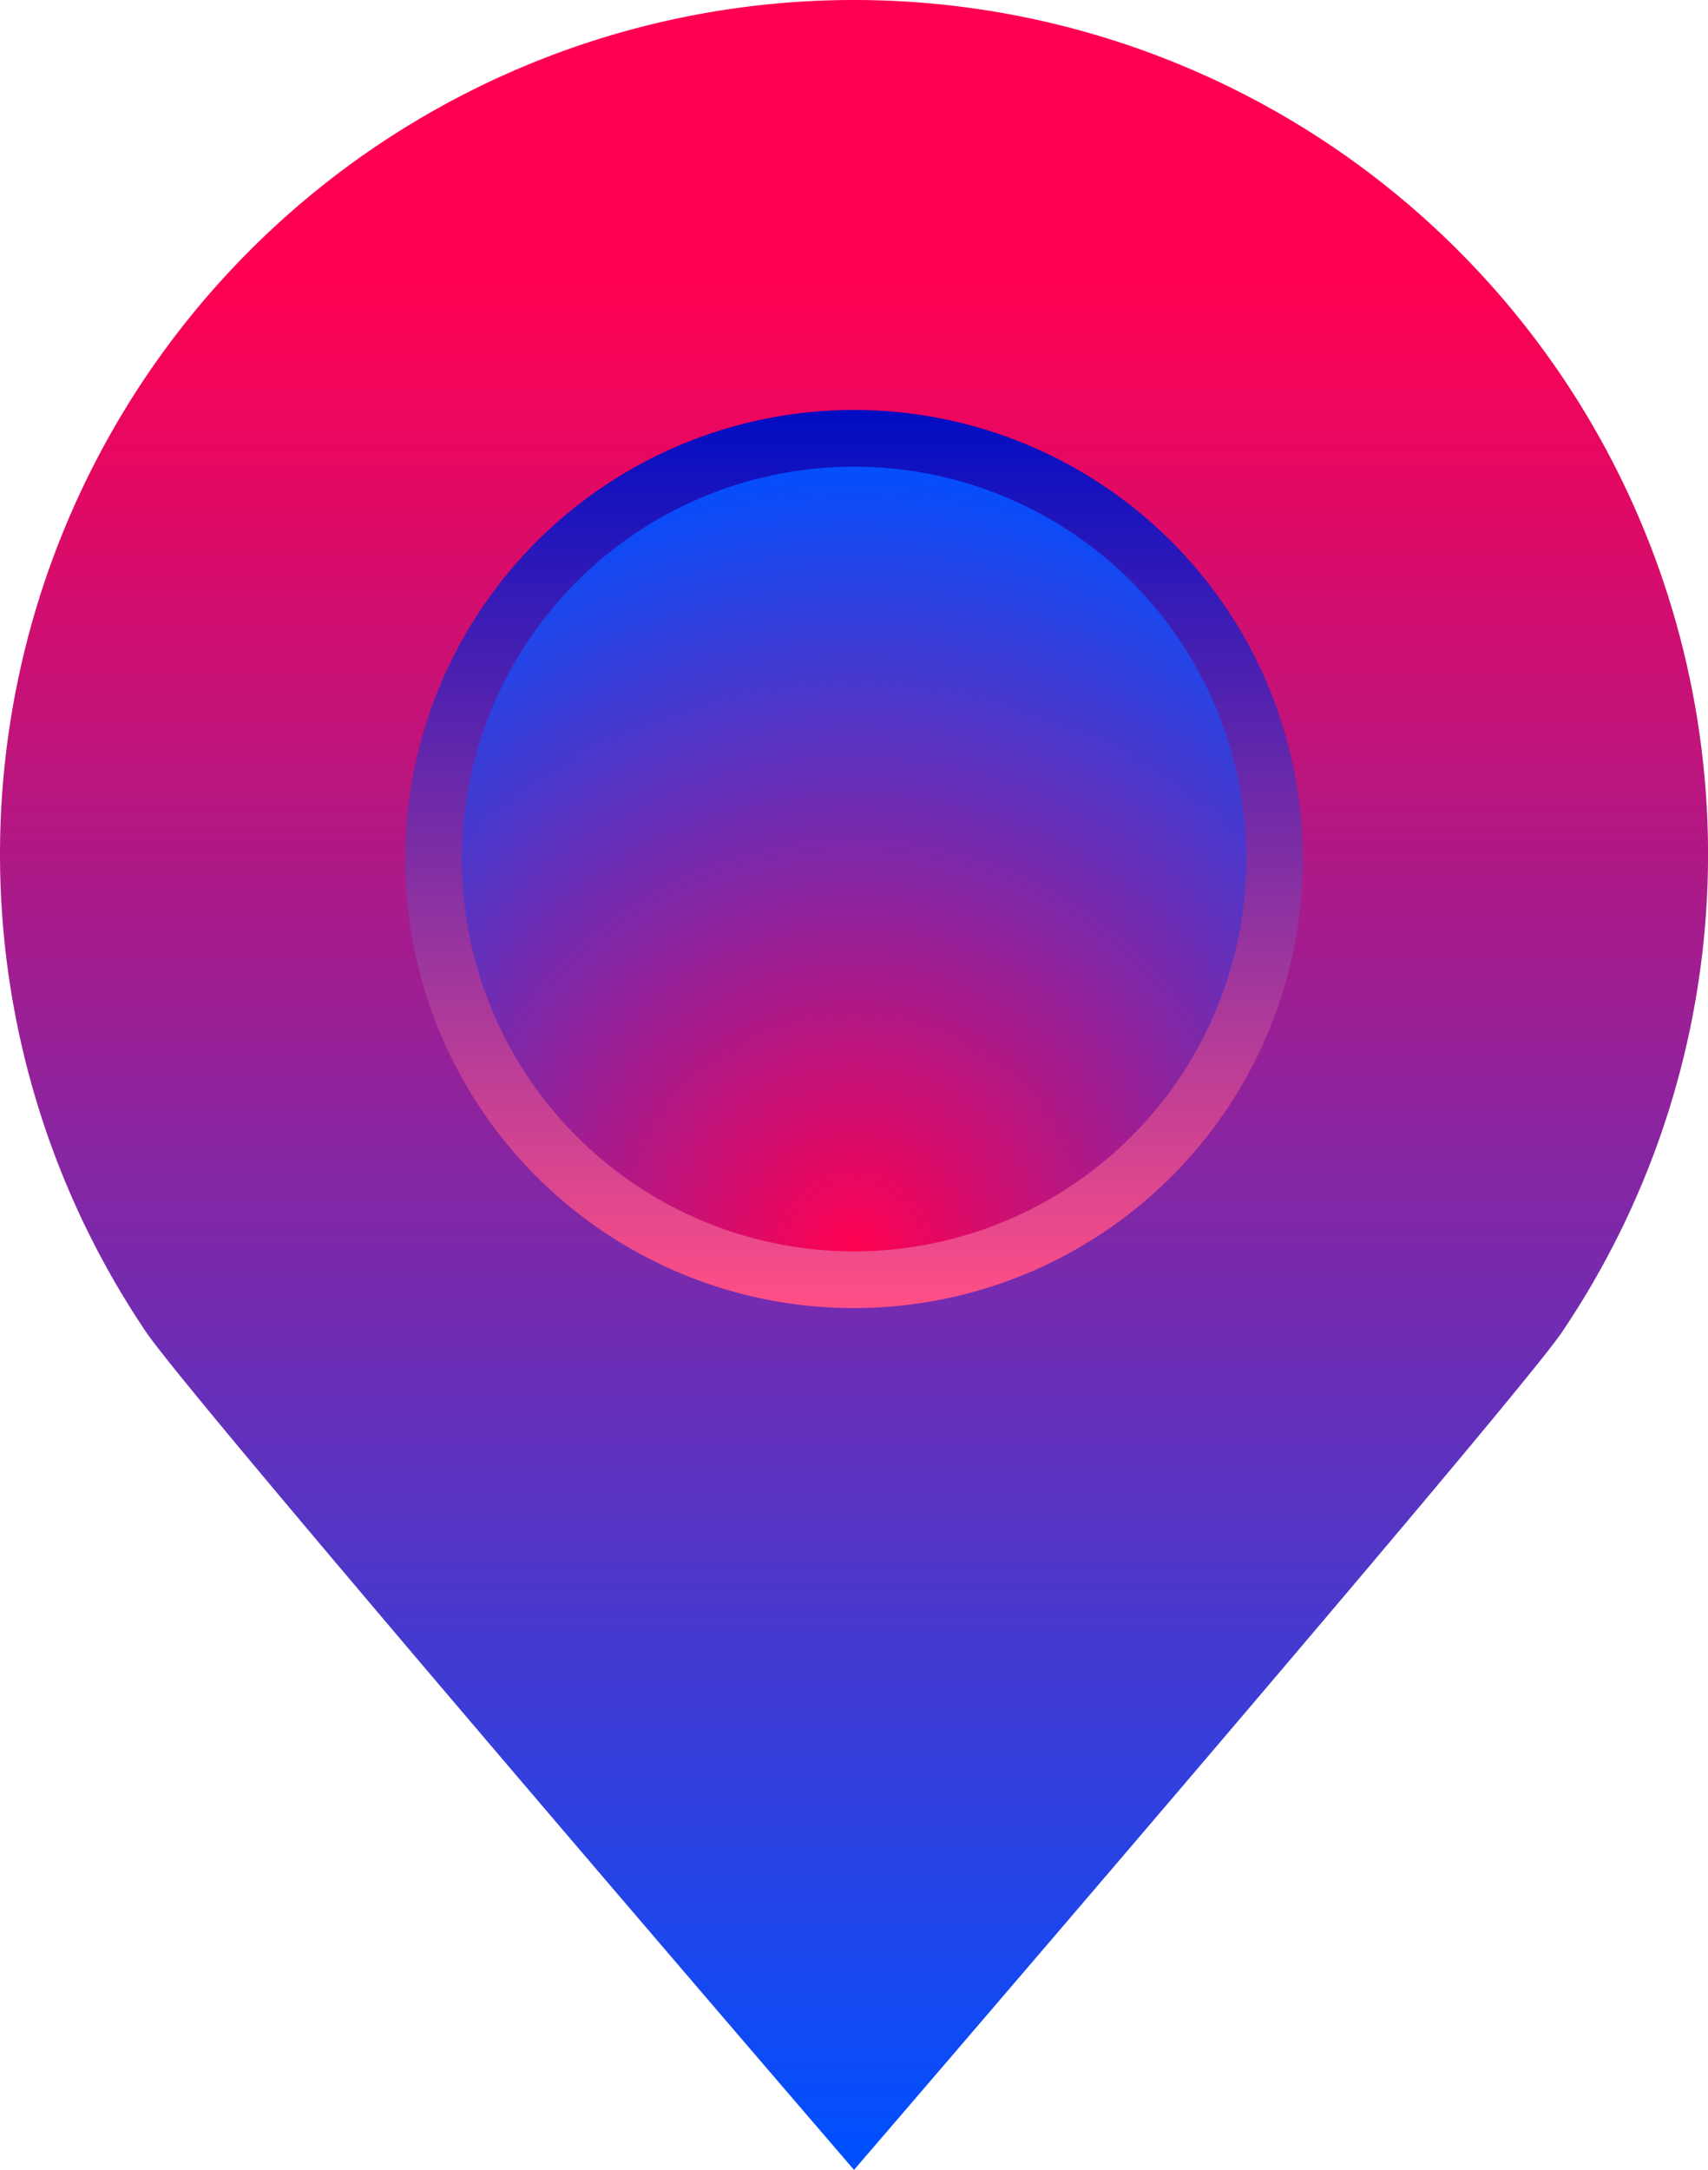 <svg xmlns="http://www.w3.org/2000/svg" xmlns:xlink="http://www.w3.org/1999/xlink" width="43.019" height="54.631" viewBox="0 0 43.019 54.631">
  <defs>
    <linearGradient id="linear-gradient" x1="0.5" y1="0.121" x2="0.5" y2="1" gradientUnits="objectBoundingBox">
      <stop offset="0" stop-color="#ff0050"/>
      <stop offset="1" stop-color="#004fff"/>
    </linearGradient>
    <linearGradient id="linear-gradient-2" x1="0.5" x2="0.5" y2="1" gradientUnits="objectBoundingBox">
      <stop offset="0" stop-color="#ff4f86"/>
      <stop offset="1" stop-color="#000dc3"/>
    </linearGradient>
    <radialGradient id="radial-gradient" cx="0.5" cy="1" r="1.011" xlink:href="#linear-gradient"/>
  </defs>
  <g id="location" transform="translate(-1586 -796)">
    <path id="Tracé_9250" data-name="Tracé 9250" d="M21.51,0A21.507,21.507,0,0,0,3.682,33.541c1.174,1.737,17.828,21.09,17.828,21.09s16.654-19.353,17.83-21.09A21.509,21.509,0,0,0,21.51,0Z" transform="translate(1586 796)" fill="url(#linear-gradient)"/>
    <path id="Tracé_9251" data-name="Tracé 9251" d="M18.079,6.838a11.306,11.306,0,1,0,11.307,11.3,11.3,11.3,0,0,0-11.307-11.3" transform="translate(1625.59 835.772) rotate(180)" fill="url(#linear-gradient-2)"/>
    <path id="Tracé_9485" data-name="Tracé 9485" d="M16.651,6.838a9.878,9.878,0,1,0,9.879,9.875,9.875,9.875,0,0,0-9.879-9.875" transform="translate(1590.859 800.912)" fill="url(#radial-gradient)"/>
  </g>
</svg>
